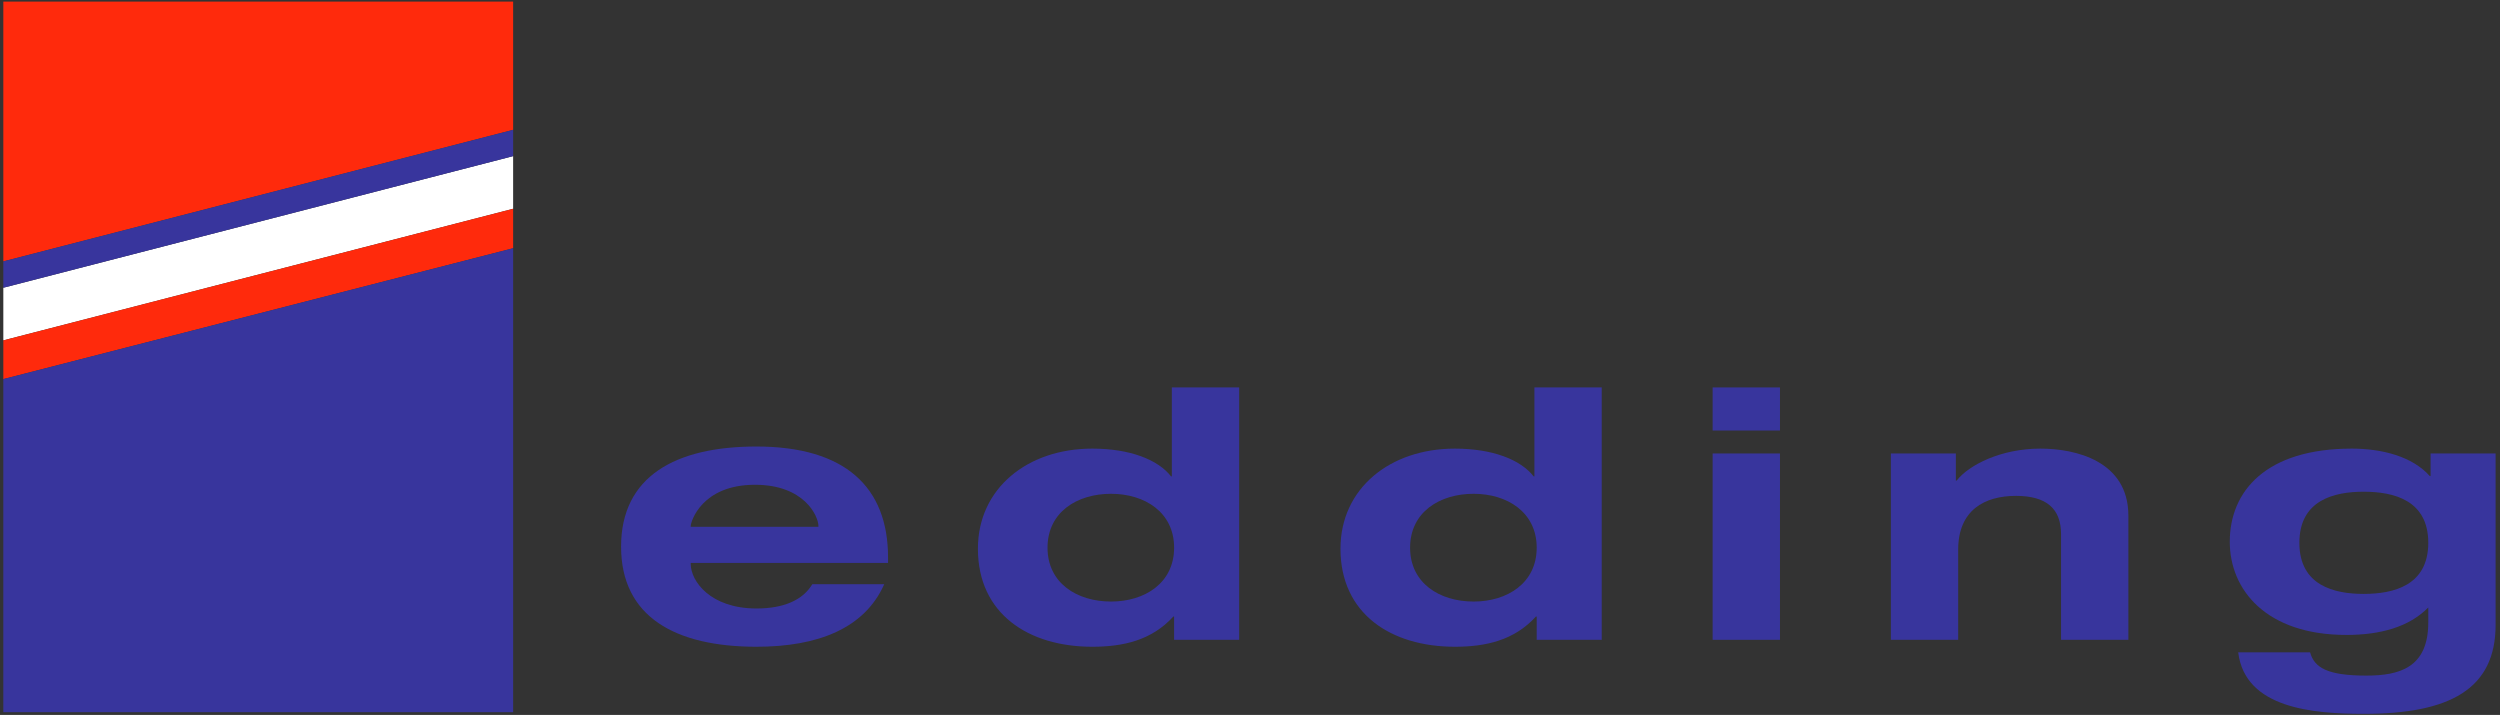 <?xml version="1.0" encoding="UTF-8" standalone="no"?>
<!-- Created with Inkscape (http://www.inkscape.org/) -->
<svg
   xmlns:svg="http://www.w3.org/2000/svg"
   xmlns="http://www.w3.org/2000/svg"
   version="1.0"
   width="563"
   height="161"
   viewBox="-0.749 -0.368 563 161"
   id="svg2"
   xml:space="preserve">
	<rect x="-0.749" y="-0.368" width="563" height="161" fill="#333333" stroke="none"/>
	<defs
   id="defs4">
	</defs>
	<g
   id="g6">
		<polygon
   points="0,76.283 114.807,46.646 114.807,34.79 0,64.43 0,76.283 "
   style="fill:#ffffff;fill-rule:evenodd"
   id="polygon8" />
		<polygon
   points="0,0 114.807,0 114.807,28.869 0,58.497 0,0 "
   style="fill:#ff2a0c;fill-rule:evenodd"
   id="polygon10" />
		<polygon
   points="114.807,46.646 0,76.283 0,85.002 114.807,55.532 114.807,46.646 "
   style="fill:#ff2a0c;fill-rule:evenodd"
   id="polygon12" />
		<polygon
   points="0,64.43 114.807,34.79 114.807,28.869 0,58.497 0,64.43 "
   style="fill:#38359d;fill-rule:evenodd"
   id="polygon14" />
		<polygon
   points="114.807,55.532 0,85.002 0,160.02 114.807,160.02 114.807,55.532 "
   style="fill:#38359d;fill-rule:evenodd"
   id="polygon16" />
		<path
   d="M 198.382,131.187 C 193.987,141.13 183.479,145.279 169.607,145.279 C 151.351,145.279 139.119,138.547 139.119,122.735 C 139.119,106.915 151.35,100.188 169.607,100.188 C 189.592,100.188 199.238,109.346 199.238,125.161 L 199.238,126.412 L 154.798,126.412 L 154.798,126.576 C 154.798,130.566 159.272,136.663 169.608,136.663 C 175.727,136.663 180.035,134.791 182.19,131.187 L 198.382,131.187 L 198.382,131.187 z M 183.561,118.267 L 183.561,118.112 C 183.561,115.844 180.372,108.801 169.269,108.801 C 157.29,108.801 154.798,117.095 154.798,118.112 L 154.798,118.267 L 183.561,118.267 L 183.561,118.267 z "
   style="fill:#38359d;fill-rule:evenodd"
   id="path18" />
		<path
   d="M 263.66,138.473 L 263.487,138.473 C 258.583,143.872 252.12,145.279 245.229,145.279 C 230.844,145.279 219.477,137.846 219.477,123.207 C 219.477,109.581 230.68,100.66 245.229,100.66 C 253.76,100.66 260.047,103.165 262.971,106.915 L 263.147,106.915 L 263.147,86.881 L 278.311,86.881 L 278.311,143.717 L 263.66,143.717 L 263.66,138.473 L 263.66,138.473 z M 249.454,135.101 C 257.03,135.101 263.66,130.95 263.66,122.972 C 263.66,114.98 257.03,110.834 249.454,110.834 C 241.784,110.834 235.154,114.98 235.154,122.972 C 235.154,130.949 241.784,135.101 249.454,135.101 L 249.454,135.101 z "
   style="fill:#38359d;fill-rule:evenodd"
   id="path20" />
		<path
   d="M 345.316,138.473 L 345.143,138.473 C 340.239,143.872 333.776,145.279 326.882,145.279 C 312.494,145.279 301.127,137.846 301.127,123.207 C 301.127,109.581 312.33,100.66 326.882,100.66 C 335.413,100.66 341.703,103.165 344.633,106.915 L 344.8,106.915 L 344.8,86.881 L 359.958,86.881 L 359.958,143.717 L 345.315,143.717 L 345.315,138.473 L 345.316,138.473 z M 331.104,135.101 C 338.68,135.101 345.316,130.95 345.316,122.972 C 345.316,114.98 338.68,110.834 331.104,110.834 C 323.44,110.834 316.804,114.98 316.804,122.972 C 316.805,130.949 323.44,135.101 331.104,135.101 L 331.104,135.101 z "
   style="fill:#38359d;fill-rule:evenodd"
   id="path22" />
		<path
   d="M 384.938,101.752 L 400.099,101.752 L 400.099,143.717 L 384.938,143.717 L 384.938,101.752 L 384.938,101.752 z M 384.938,86.881 L 400.099,86.881 L 400.099,96.584 L 384.938,96.584 L 384.938,86.881 L 384.938,86.881 z "
   style="fill:#38359d;fill-rule:evenodd"
   id="path24" />
		<path
   d="M 463.4,119.922 C 463.4,114.121 460.04,111.303 453.24,111.303 C 446.179,111.303 440.232,114.508 440.232,123.438 L 440.232,143.717 L 425.071,143.717 L 425.071,101.752 L 439.711,101.752 L 439.711,107.857 L 439.89,107.857 C 442.641,104.336 449.877,100.659 458.748,100.659 C 466.591,100.659 478.561,103.398 478.561,115.767 L 478.561,143.716 L 463.4,143.716 L 463.4,119.922 L 463.4,119.922 z "
   style="fill:#38359d;fill-rule:evenodd"
   id="path26" />
		<path
   d="M 546.621,101.752 L 561.261,101.752 L 561.261,140.351 C 561.261,154.832 550.925,160.387 531.627,160.387 C 520.26,160.387 504.838,159.215 503.294,146.533 L 519.483,146.533 C 520.429,149.978 523.359,151.777 532.148,151.777 C 539.639,151.777 546.099,149.978 546.099,139.8 L 546.099,136.431 C 541.795,140.823 535.338,142.619 527.662,142.619 C 509.583,142.619 501.397,132.447 501.397,121.634 C 501.397,110.205 509.583,100.66 528.869,100.66 C 535.59,100.66 542.483,102.383 546.441,106.842 L 546.62,106.842 L 546.62,101.752 L 546.621,101.752 z M 531.542,133.381 C 538.263,133.381 546.1,131.503 546.1,121.87 C 546.1,112.24 538.263,110.365 531.542,110.365 C 524.912,110.365 517.069,112.24 517.069,121.87 C 517.069,131.503 524.912,133.381 531.542,133.381 L 531.542,133.381 z "
   style="fill:#38359d;fill-rule:evenodd"
   id="path28" />
	</g>
</svg>